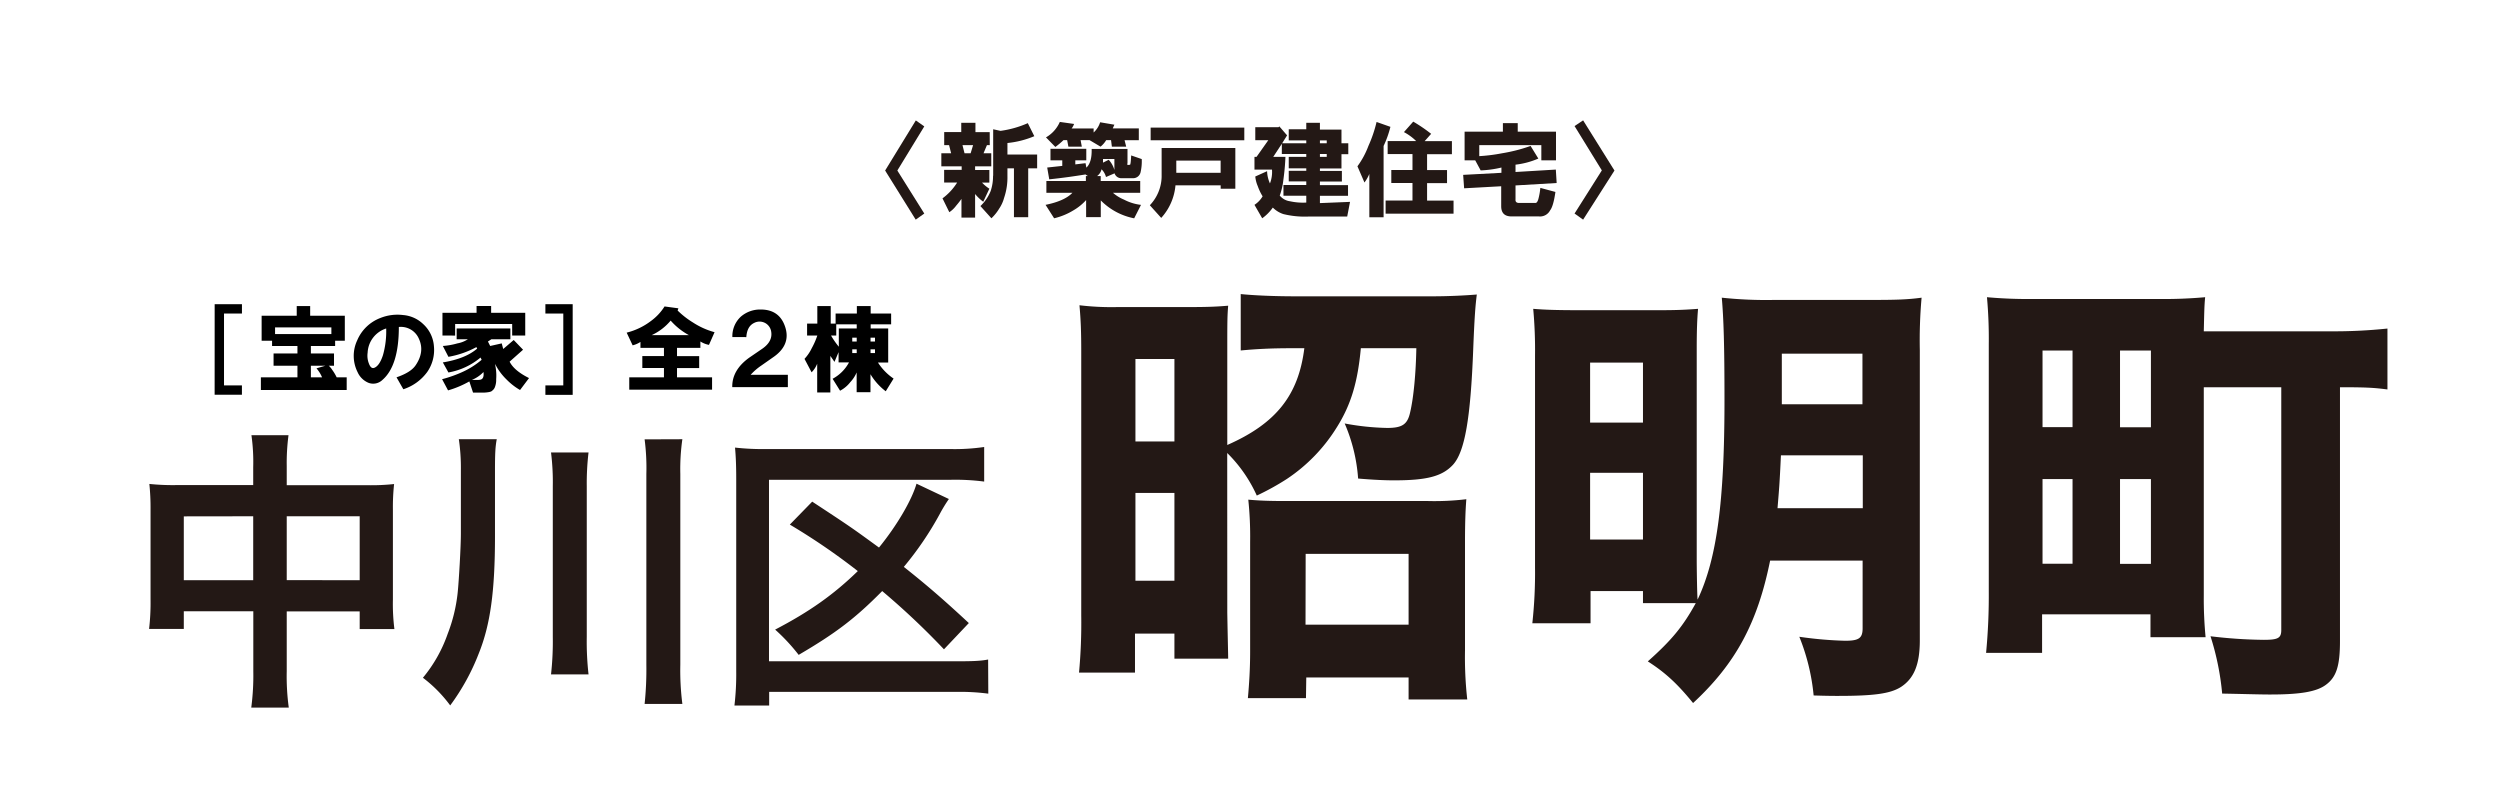 <?xml version="1.0" encoding="UTF-8"?>
<svg xmlns="http://www.w3.org/2000/svg" viewBox="0 0 733 234">
  <defs>
    <style>.cls-1{fill:#231815;}</style>
  </defs>
  <g id="レイヤー_1" data-name="レイヤー 1">
    <path class="cls-1" d="M359.84,179.73c.13,7.49.26,12,.26,13.4H344.34v-7.36H332.78V197.2H316.37a157.27,157.27,0,0,0,.65-16.81v-77.1c0-6.17-.13-9.32-.52-13.79a79.1,79.1,0,0,0,11.29.53h21.15c5.38,0,8-.13,11.16-.4-.26,3.16-.26,5-.26,13v27.84c14.31-6.3,20.88-14.58,22.59-28.37h-4.2c-5.65,0-10.25.26-14.45.66V86.22c3.81.39,9.72.66,16,.66H420c4.86,0,10-.27,13-.53-.39,3.15-.65,5.91-1.05,16-.78,20.49-2.49,30.08-5.91,33.89-3.15,3.41-7.61,4.6-17.33,4.6-2.5,0-5.91-.14-10.51-.53a49.49,49.49,0,0,0-3.94-16.15,74,74,0,0,0,12.48,1.31c4.33,0,5.91-1,6.69-4.47,1.06-4.46,1.71-11.69,1.84-18.91H399c-.92,10-2.89,16.55-7,23.12a49.31,49.31,0,0,1-14.71,15.23,74.45,74.45,0,0,1-8.8,4.86,41.46,41.46,0,0,0-8.67-12.48Zm-26.93-50.3h11.43V105.26H332.91Zm0,40.85h11.43V144.53H332.91Zm50,34.41H365.88c.39-4.34.66-8.67.66-13.66V158.85A103.83,103.83,0,0,0,366,146.5c3,.27,6,.4,10.64.4h42a78,78,0,0,0,11.29-.53c-.26,3.29-.39,7.09-.39,12.48v31.78a111.5,111.5,0,0,0,.66,14.45H413v-6.44H383Zm-.13-21.54H413V162.4H382.82Z"></path>
    <path class="cls-1" d="M481.72,176.84V173.3H466.35v9.45H449.28a136,136,0,0,0,.79-16.41v-62a133.45,133.45,0,0,0-.53-13.79c3.42.27,6.57.4,13.4.4h23.77c5,0,7.62-.13,11.16-.4-.26,3-.39,6.31-.39,11.69v62c0,2.76.13,10.64.26,11.56,5.65-11.95,7.88-28.63,7.88-58.44,0-16.42-.26-24-.79-30.08a122.31,122.31,0,0,0,15.37.66h28.37c7.75,0,10.9-.13,14.84-.66a140.63,140.63,0,0,0-.52,15.37v85.1c0,7.1-1.71,11.17-5.52,13.66-3.15,2-8,2.63-18.52,2.63-1.18,0-3,0-7.09-.13a61.42,61.42,0,0,0-4.2-17.21A112.12,112.12,0,0,0,541,187.87c4.07,0,5.12-.78,5.12-3.67V164.36H519c-3.68,18.26-10.11,30.21-22.59,41.77-4.6-5.65-8.14-8.93-13.27-12.21,7.1-6.31,10.38-10.38,14.06-17.08Zm-15.5-52.93h15.5v-17.6h-15.5Zm0,34.28h15.5V138.62h-15.5Zm55.95-24.69c-.39,8.41-.52,9.72-1,15.5h25V133.5Zm23.9-29.81H522.43v14.84h23.64Z"></path>
    <path class="cls-1" d="M646.15,174.48a118.85,118.85,0,0,0,.53,12.34H630.52v-6.69H598.74v11.29H582.32a175.4,175.4,0,0,0,.79-18.12V100.93a137,137,0,0,0-.53-13.79,135,135,0,0,0,13.93.52h36.11a135.11,135.11,0,0,0,13.93-.52c-.27,2.76-.27,5-.4,10h37.17A149.9,149.9,0,0,0,700,96.33v17.86c-3.94-.52-6.3-.65-13.92-.65V188c0,7.22-1.05,10.5-4.07,12.74-2.76,2.1-7.62,2.89-16.42,2.89-3.15,0-7-.14-14.05-.27a78.32,78.32,0,0,0-3.42-16.81,138.81,138.81,0,0,0,15.63,1.05c4.2,0,5.12-.52,5.12-2.89V113.54H646.15Zm-47.28-49.25h8.8V102.77h-8.8Zm0,40.05h8.8V140.46h-8.8Zm22.72-40h9.06V102.77h-9.06Zm0,40.05h9.06V140.46h-9.06Z"></path>
    <path class="cls-1" d="M74.24,137a56.05,56.05,0,0,0-.52-9.4H84.59a62.48,62.48,0,0,0-.52,9.06v5.6H107.7a61.58,61.58,0,0,0,7.85-.34,62.82,62.82,0,0,0-.35,7.59v26.3a58.63,58.63,0,0,0,.44,8.63H105.46v-5.18H84.07v17.51a68.07,68.07,0,0,0,.6,10.69h-11a72.48,72.48,0,0,0,.6-10.69V179.23H53.89v5.18H43.71a65.65,65.65,0,0,0,.43-8.63V149.39a67.1,67.1,0,0,0-.35-7.5,66.54,66.54,0,0,0,7.77.34H74.24Zm-20.35,14.4v18.72H74.24V151.37Zm51.57,18.72V151.37H84.07v18.72Z"></path>
    <path class="cls-1" d="M145.13,157.24c0,16.13-1.38,26-4.74,34.32A64.73,64.73,0,0,1,132,206.83a39.73,39.73,0,0,0-8-8.11,41.49,41.49,0,0,0,7.25-12.85,46.9,46.9,0,0,0,2.93-12c.35-3.27.95-13.54.95-17.42V137.83a57.68,57.68,0,0,0-.6-9.05h11.12c-.43,2.24-.52,4.31-.52,9.31Zm27.43-24.58a77.25,77.25,0,0,0-.52,9.92v44.15a86.47,86.47,0,0,0,.52,11h-11a87.78,87.78,0,0,0,.52-11V142.58a70.11,70.11,0,0,0-.52-9.92Zm27.51-3.88a61.52,61.52,0,0,0-.6,10.18v55.88a78,78,0,0,0,.6,11.56H189a97.66,97.66,0,0,0,.51-11.56V139a64.87,64.87,0,0,0-.51-10.18Z"></path>
    <path class="cls-1" d="M289.77,203.38a63.65,63.65,0,0,0-9.4-.52H225.52v4H215.34a79.49,79.49,0,0,0,.52-10v-56.4c0-3.62-.09-6.38-.35-9.23a72.78,72.78,0,0,0,9.32.43h53.55a60.18,60.18,0,0,0,10.18-.6V141.2a64.75,64.75,0,0,0-10.09-.52h-53v53.21h54.76c4.92,0,7.24-.08,9.49-.52Zm-13-13a221,221,0,0,0-18.11-17.08c-7.84,7.93-13.45,12.25-24.49,18.71a55.12,55.12,0,0,0-6.9-7.41c10.09-5.26,17.16-10.27,24.24-17.16a189.9,189.9,0,0,0-19.93-13.63l6.56-6.73c11.55,7.59,11.64,7.68,19.58,13.46,5.34-6.56,9.65-14,11-18.72l9.49,4.49a44.57,44.57,0,0,0-2.67,4.39A94.41,94.41,0,0,1,265,166.21c6.64,5.26,11.64,9.57,19.06,16.47Z"></path>
    <path class="cls-1" d="M259.52,50l9-14.69L271,37.06,263.1,50,271,62.61l-2.51,1.79Z"></path>
    <path class="cls-1" d="M290.2,42.55h-.83l-1,2.39h2.27v3.82H285.9v1.08h4.18v3.7h-2.15a11.63,11.63,0,0,0,2.15,1.79l-1.79,3.82a12.79,12.79,0,0,1-2.39-2.27v6.93h-4v-5.5c-.32.48-.84,1.16-1.56,2a8,8,0,0,1-2,1.91l-2-4.06a16.79,16.79,0,0,0,4.3-4.65h-3.82v-3.7h5.14V48.76H276V44.94h2.87l-.6-2.39h-1.43V38.73h5V36H286v2.74h4.18Zm-8,0,.6,2.39h1.79l.72-2.39Zm9,9V37.9l2.15.47a29.74,29.74,0,0,0,8-2.26l1.91,3.82a27.22,27.22,0,0,1-7.88,2V45.3h8.71v4.06h-2.62V63.69h-4.18V49.36h-1.91v2.15a18.73,18.73,0,0,1-1,6.57,10.3,10.3,0,0,1-1.43,3.1A13.15,13.15,0,0,1,290.68,64l-3.22-3.58a12.43,12.43,0,0,0,3-4.41A13.56,13.56,0,0,0,291.16,51.51Z"></path>
    <path class="cls-1" d="M314.44,56.52H306.8V53.06h11.58V51.63h.6l-.72-.48c-2.94.48-6.49,1-10.62,1.43l-.6-3.46,4.42-.48V47H308V43.63H318.5V47h-3.22v1.2l3-.36.24,1.31c1.11-1,1.63-2.87,1.55-5.49h10.51v4.18c-.16.47,0,.63.48.47h.24c.16,0,.27-.91.36-2.74l3.1,1.07a14.32,14.32,0,0,1-.36,3.94,2.24,2.24,0,0,1-2.27,1.67h-3.34a2.06,2.06,0,0,1-2-1.43l-2.51,1.08a5,5,0,0,0-1.31-2.27,3.42,3.42,0,0,1-1.31,2h1.07v1.43h11.58v3.46h-8a11.66,11.66,0,0,0,3.23,2,14.19,14.19,0,0,0,5,1.55l-2,3.94a18.76,18.76,0,0,1-9.79-5.25v4.9h-4.3v-5a15.45,15.45,0,0,1-3.7,3A19.3,19.3,0,0,1,309.07,64l-2.51-3.94Q312.17,58.92,314.44,56.52Zm-7.76-16.24a9.68,9.68,0,0,0,4.06-4.53l4.18.59a4.42,4.42,0,0,1-.72,1.32h6.45v1.19a6.76,6.76,0,0,0,1.91-3l4.18.71-.48,1.08h7.64v3.46h-4.18L330.2,43H326l-.24-1.91h-1.43A7,7,0,0,1,322.68,43l-3.22-1.91h-2.63l.36,1.91h-3.94l-.36-1.91h-1.08a23.36,23.36,0,0,1-2.38,2Zm20.06,9.56V46.61H323.4v1.08l1.67-.84A7.25,7.25,0,0,1,326.74,49.84Z"></path>
    <path class="cls-1" d="M340.59,51.87V43.39H362.2V55.33h-4.3v-1H344.65a16.27,16.27,0,0,1-4.18,9.56l-3.34-3.71A12.46,12.46,0,0,0,340.59,51.87Zm-3.22-10.75v-3.7h27.46v3.7Zm7.52,9.55h13V47.09h-13Z"></path>
    <path class="cls-1" d="M368.05,51.75l3.46-1.56a9.34,9.34,0,0,0,.84,3.59,9.31,9.31,0,0,0,.6-4.06h-5.14V46h.6l3.46-4.9h-3.82V37.3h6.81l.24-.24,2.27,2.63L375.93,42H383v-.84h-5.14V37.9H383V36H387v2h6.32V42h2v3.22h-2v4.18H387v.72h6.44v3.1H387v1.07h8.24v3.11H387v2.15l8.83-.36-.83,4.3H383.69a26.19,26.19,0,0,1-7.4-.72,7.77,7.77,0,0,1-3.1-1.91A13.24,13.24,0,0,1,370.08,64l-2.27-3.94a7.59,7.59,0,0,0,2.39-2.5,15,15,0,0,1-1.43-3A9.11,9.11,0,0,1,368.05,51.75ZM383,59.39v-2h-6.69V54.25H383V53.18h-5.14v-3.1H383v-.72h-5.14V46H383v-.84h-7.17v-3L373.31,46h3.58a66.74,66.74,0,0,1-.6,6.68,19.8,19.8,0,0,1-1.07,4.66,4.68,4.68,0,0,0,3,1.67A17.61,17.61,0,0,0,383,59.39ZM387,42h2v-.84h-2ZM387,46h2v-.84h-2Z"></path>
    <path class="cls-1" d="M398,48.76a24.58,24.58,0,0,0,3.23-6,38.2,38.2,0,0,0,2.38-7l4.06,1.43a30.3,30.3,0,0,1-2,5.61v20.9h-4.18V51a12.22,12.22,0,0,1-1.43,2.51Zm13.61-10,2.75-3.1a45.53,45.53,0,0,1,5.25,3.58l-1.91,2.15h8v3.82h-7.28v4.66h5.85v3.82h-5.85v5.13h7.76v3.82H406.26V58.79h7.88V53.66h-6.21V49.84h6.21V45.18h-7.28V41.36h8.36A15.35,15.35,0,0,0,411.63,38.73Z"></path>
    <path class="cls-1" d="M432.53,47h-3.11V38.61h11.23v-2.5H445v2.5h11.22V47h-4.3V42.55H433.72v3.23a50.59,50.59,0,0,0,6.69-.84,48,48,0,0,0,8.36-2.15l2.27,3.7a23.37,23.37,0,0,1-6.69,1.79v2.15l11.82-.71.24,3.94-12.06.71v4.06c-.08.72.28,1.08,1.07,1.08h4.78c.4,0,.72-.52.95-1.55a20.81,20.81,0,0,0,.48-2.87l4.42,1.19q-.6,4.19-1.55,5.38a3.33,3.33,0,0,1-3.35,1.79h-8c-2,0-3-1-3-3V54.61l-10.87.6L429,51.27l11.22-.6V49.12a30.82,30.82,0,0,1-6.09.84Z"></path>
    <path class="cls-1" d="M461.66,62.61l8-12.65-8-13,2.51-1.67L473.36,50,464.17,64.4Z"></path>
    <path d="M62.94,89.19h8v2.74H65.68V113h5.25v2.73h-8Z"></path>
    <path d="M101.65,110.63v3.72H76.49v-3.72H87.21v-3.39h-7v-3.61h7v-2.19H79.77V99.91H76.71V92.58H87V89.74h3.94v2.84H101.1v7.33H98.26v1.53H91.15v2.19h6.78v3.61H96.4a5.16,5.16,0,0,1,1,1.2,13.14,13.14,0,0,1,1.31,2.19Zm-21-12.69H97.16V96H80.65Zm10.5,12.69h3.28A9.79,9.79,0,0,0,92.79,108l2.62-.77H91.15Z"></path>
    <path d="M118.26,114.13l-2-3.5c2.77-.95,4.63-2.11,5.58-3.5q2.73-4,1-7.76a5.74,5.74,0,0,0-5.9-3.5q0,11.37-4.82,15.53a3.89,3.89,0,0,1-4,.87,6,6,0,0,1-3.28-3.17,10.63,10.63,0,0,1-.11-9.3,12,12,0,0,1,6.78-6.56,13.42,13.42,0,0,1,6.67-.87A9.58,9.58,0,0,1,124.06,95a9.75,9.75,0,0,1,3.17,6.56,11.26,11.26,0,0,1-2,7.55A14.06,14.06,0,0,1,118.26,114.13Zm-5-17.83a7.81,7.81,0,0,0-5.47,7.11,6.25,6.25,0,0,0,.33,3.07c.44,1.24,1,1.67,1.75,1.31.94-.44,1.75-1.64,2.4-3.61A25.52,25.52,0,0,0,113.23,96.3Z"></path>
    <path d="M150.62,99.69l2.74,2.85-3.94,3.5q1.31,2.63,5.69,4.81l-2.63,3.5a18.39,18.39,0,0,1-3.94-3.06,17.11,17.11,0,0,1-3.39-4.6l.22,1.32a14.35,14.35,0,0,1,.11,3.17,5.76,5.76,0,0,1-.33,2.19,2.29,2.29,0,0,1-.87,1.2c-.22.29-1,.47-2.41.55H138.7l-1.09-3.29a28.65,28.65,0,0,1-6.24,2.63l-1.75-3.28a37.29,37.29,0,0,0,6.13-2.19,23.59,23.59,0,0,0,5.47-3.5l-.33-.66a20,20,0,0,1-9.41,4.38l-1.64-2.95q6.67-1.1,10.06-4.05l-.22-.44a26.86,26.86,0,0,1-8.2,2.85l-1.64-3.18a20.88,20.88,0,0,0,4.27-.76,8.37,8.37,0,0,0,3.06-1.2h-3.28V96.3h15.75v3.18h-5.58l-1,.65.66,1.31,3.39-.76c.15.58.29,1.13.44,1.64Zm-20.89-1.31V91.71h10v-2H144v2h10v6.67h-3.83V95H133.45v3.39Zm12,10.72a9.8,9.8,0,0,1-3.39,2.3h1.53a4,4,0,0,0,1.1-.11C141.65,111.07,141.91,110.34,141.76,109.1Z"></path>
    <path d="M159.91,113h5.25V91.93h-5.25V89.19h8v26.58h-8Z"></path>
    <path d="M190.85,94.12a15.54,15.54,0,0,0,4-4.27l4.05.55-.22.65a24.93,24.93,0,0,0,4.49,3.5,22.27,22.27,0,0,0,6.34,2.85l-1.64,3.72a7.29,7.29,0,0,1-2.52-1V102H198.5v2.41H205v3.5H198.5v2.73h10.28v3.61H184.5v-3.61h10.17V107.9h-6.34v-3.5h6.34V102h-6.89v-1.75a7.22,7.22,0,0,1-2.29,1l-1.75-3.72A19.57,19.57,0,0,0,190.85,94.12Zm.21,4.15H202A19.49,19.49,0,0,1,196.64,94,16,16,0,0,1,191.06,98.27Z"></path>
    <path d="M214.73,98.82a7.79,7.79,0,0,1,2.51-6,8.61,8.61,0,0,1,5.8-2.07q5.58,0,7.22,5.25t-3.72,8.85l-3.28,2.3a17.2,17.2,0,0,0-3.17,2.74H231v3.61h-16.3q-.1-5,5-8.65l3.83-2.62c2.19-1.53,3-3.32,2.51-5.36a3.44,3.44,0,0,0-4.92-2.19c-1.38.66-2.15,2-2.3,4.16Z"></path>
    <path d="M236.64,98.38v-3.5h3V89.74h3.93v5.14H245V91.93h6.23V89.74h4.05v2.19h6V95.1h-6v1.2h5.14v10h-3A16.22,16.22,0,0,0,262,111l-2.3,3.72a17.61,17.61,0,0,1-4.48-5V115h-4.05v-5.8a9.67,9.67,0,0,1-1.86,2.84,9.22,9.22,0,0,1-3,2.52l-2.19-3.5a11.72,11.72,0,0,0,4.81-4.81h-3.06v-3l-1.2,2.85-1.21-1.75v10.72H239.6v-8.43a7.37,7.37,0,0,1-1.64,2.52l-2.08-3.94A12.51,12.51,0,0,0,238,102.1a22.13,22.13,0,0,0,1.64-3.72Zm9.3,3.28V96.3h5.25V95.1h-6v3.28h-1.53A23.31,23.31,0,0,0,245.94,101.66Zm3.94-1.53h1.31V99h-1.31Zm0,3.39h1.31v-1.09h-1.31Zm5.36-3.39h1.31V99h-1.31Zm0,3.39h1.31v-1.09h-1.31Z"></path>
  </g>
</svg>
